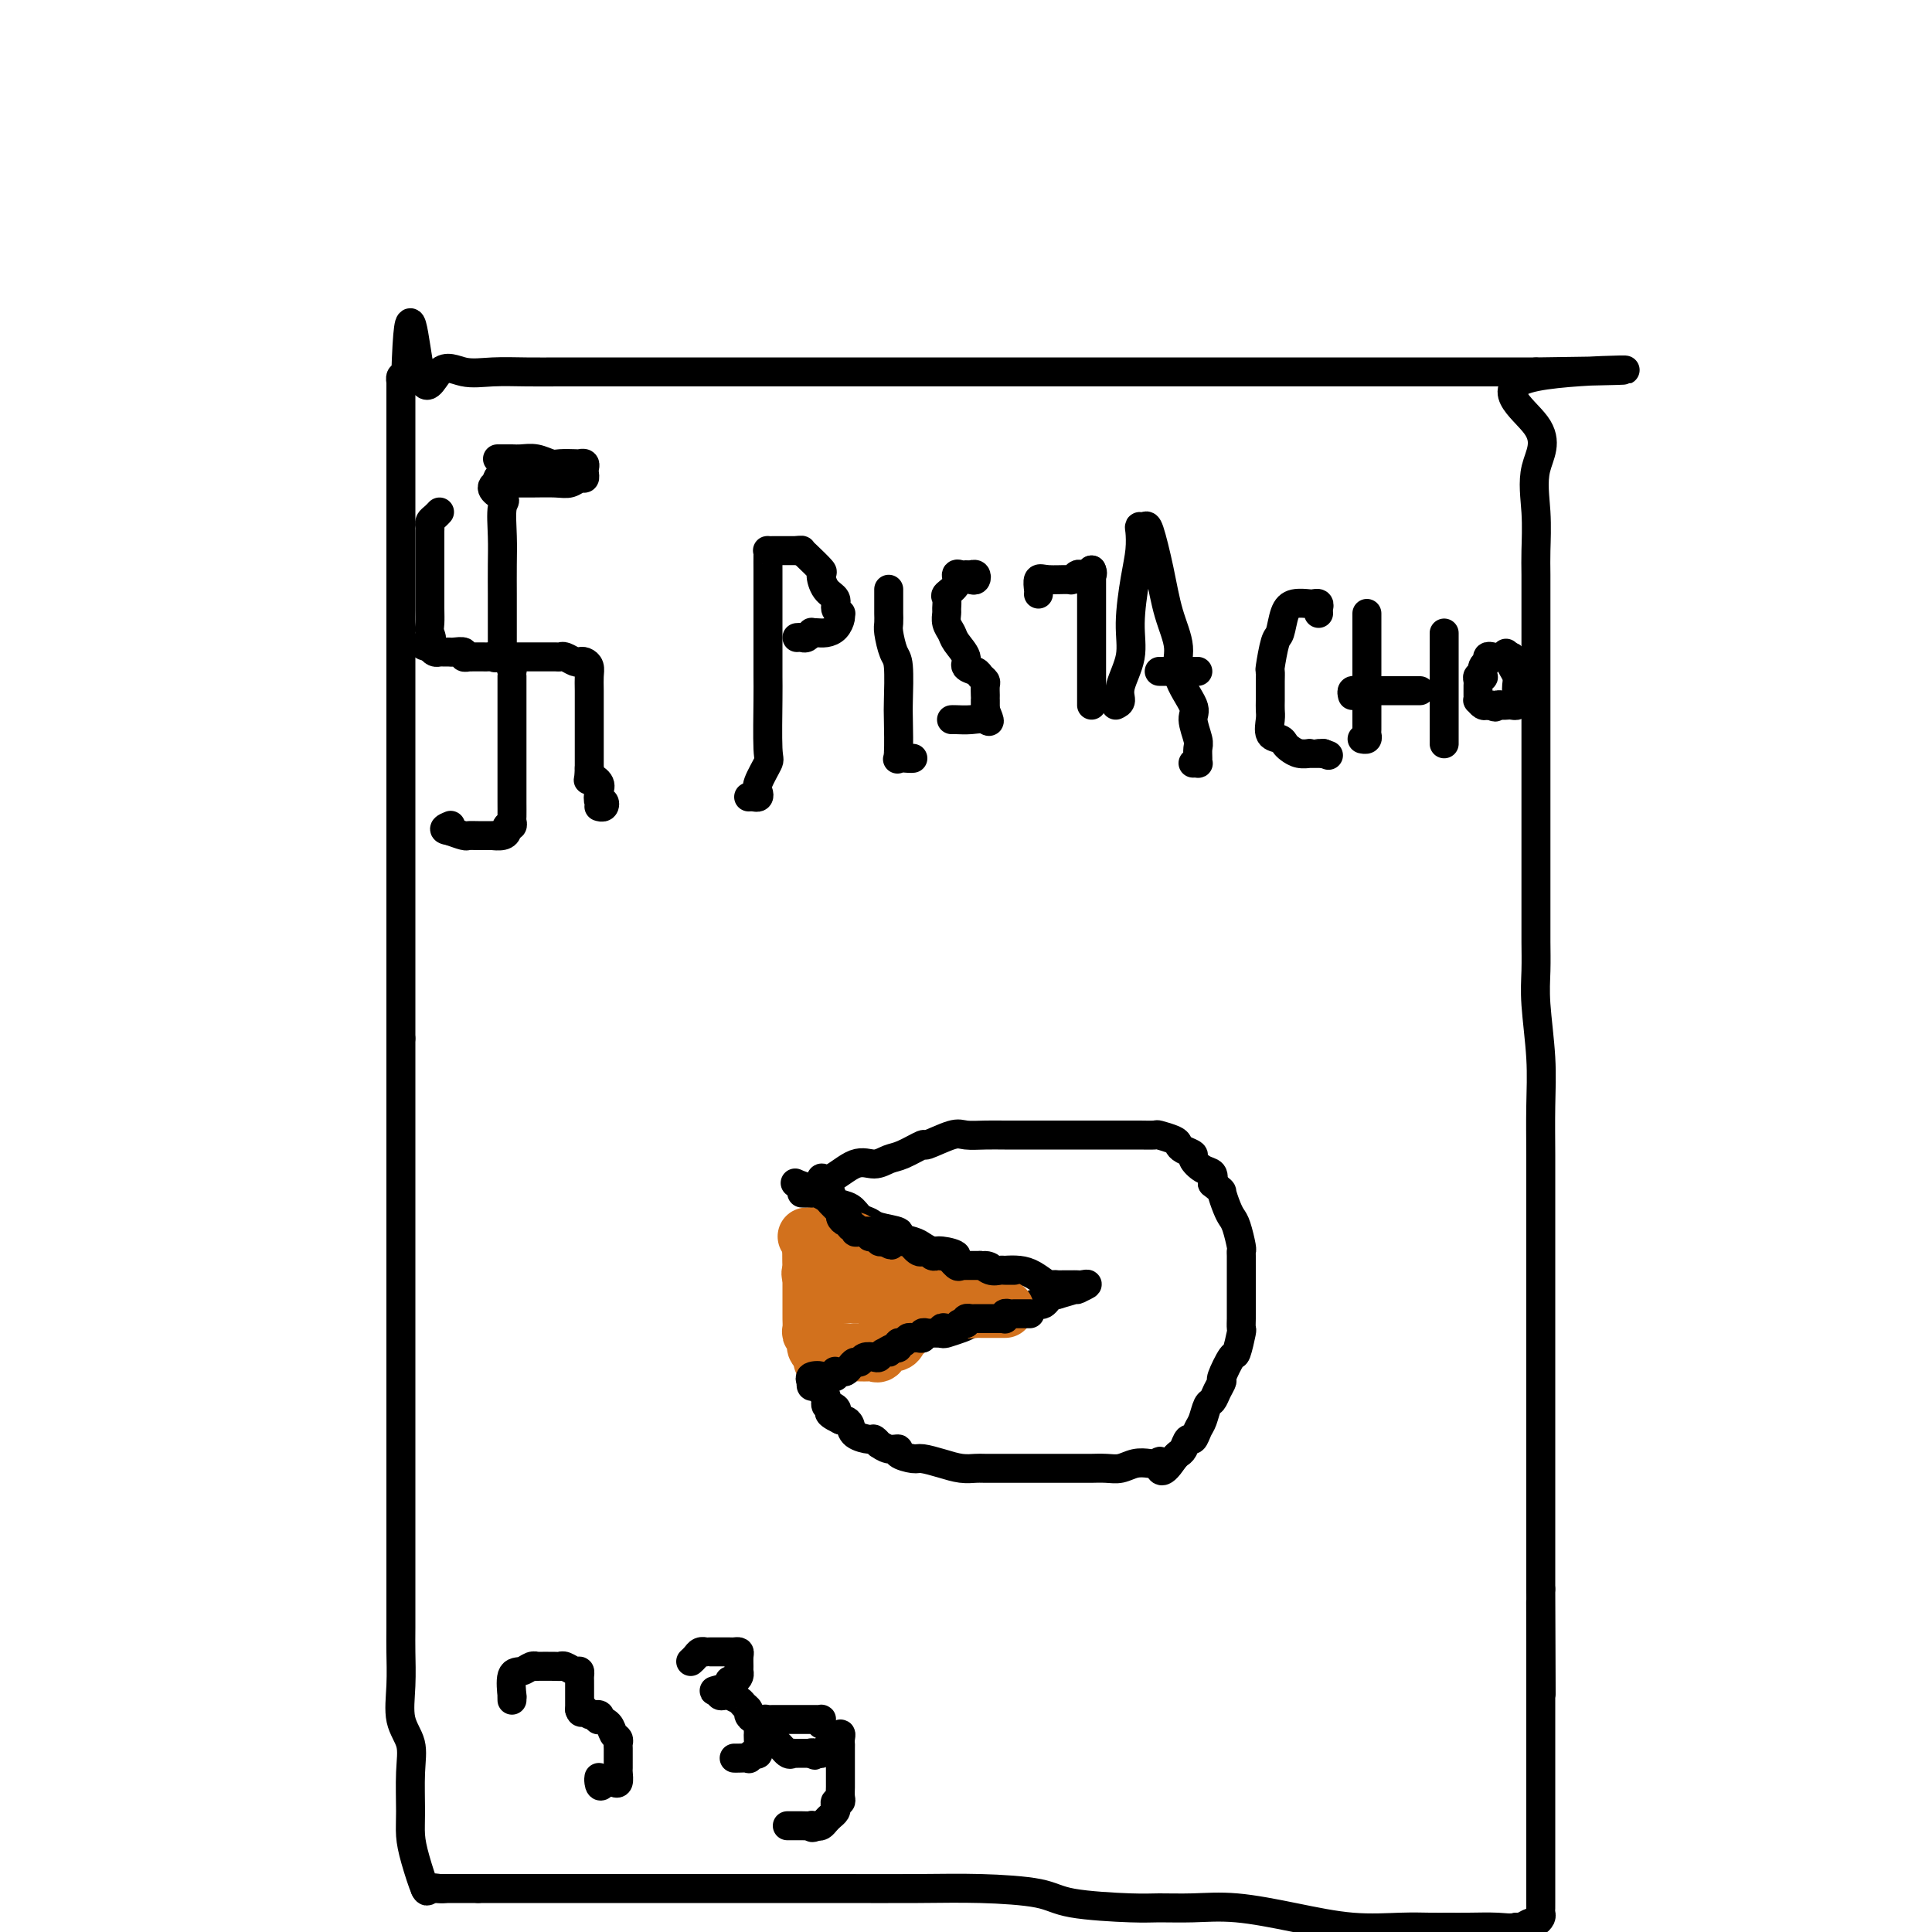 <svg viewBox='0 0 400 400' version='1.1' xmlns='http://www.w3.org/2000/svg' xmlns:xlink='http://www.w3.org/1999/xlink'><g fill='none' stroke='#000000' stroke-width='6' stroke-linecap='round' stroke-linejoin='round'><path d='M168,283c-0.034,0.398 -0.068,0.796 0,1c0.068,0.204 0.237,0.214 1,0c0.763,-0.214 2.119,-0.651 3,-1c0.881,-0.349 1.288,-0.609 2,-1c0.712,-0.391 1.730,-0.913 3,-1c1.270,-0.087 2.791,0.261 4,0c1.209,-0.261 2.104,-1.130 3,-2'/><path d='M184,279c2.778,-0.780 1.722,-0.731 2,-1c0.278,-0.269 1.890,-0.856 3,-1c1.110,-0.144 1.719,0.154 2,0c0.281,-0.154 0.235,-0.762 1,-1c0.765,-0.238 2.340,-0.106 3,0c0.660,0.106 0.403,0.187 1,0c0.597,-0.187 2.048,-0.642 3,-1c0.952,-0.358 1.406,-0.618 2,-1c0.594,-0.382 1.327,-0.886 2,-1c0.673,-0.114 1.287,0.163 2,0c0.713,-0.163 1.525,-0.765 2,-1c0.475,-0.235 0.614,-0.102 1,0c0.386,0.102 1.021,0.172 2,0c0.979,-0.172 2.304,-0.585 3,-1c0.696,-0.415 0.764,-0.833 1,-1c0.236,-0.167 0.641,-0.083 1,0c0.359,0.083 0.674,0.167 1,0c0.326,-0.167 0.665,-0.583 1,-1c0.335,-0.417 0.667,-0.833 1,-1c0.333,-0.167 0.666,-0.083 1,0'/><path d='M219,268c6.186,-1.868 4.151,-1.036 4,-1c-0.151,0.036 1.583,-0.722 2,-1c0.417,-0.278 -0.484,-0.074 -1,0c-0.516,0.074 -0.649,0.020 -1,0c-0.351,-0.020 -0.921,-0.006 -1,0c-0.079,0.006 0.331,0.003 0,0c-0.331,-0.003 -1.404,-0.007 -2,0c-0.596,0.007 -0.715,0.026 -1,0c-0.285,-0.026 -0.737,-0.098 -1,0c-0.263,0.098 -0.337,0.367 -1,0c-0.663,-0.367 -1.915,-1.369 -3,-2c-1.085,-0.631 -2.002,-0.891 -3,-1c-0.998,-0.109 -2.076,-0.068 -3,0c-0.924,0.068 -1.692,0.162 -3,0c-1.308,-0.162 -3.154,-0.581 -5,-1'/><path d='M200,262c-3.854,-1.162 -1.990,-1.568 -2,-2c-0.010,-0.432 -1.896,-0.889 -3,-1c-1.104,-0.111 -1.427,0.125 -2,0c-0.573,-0.125 -1.397,-0.611 -2,-1c-0.603,-0.389 -0.987,-0.682 -2,-1c-1.013,-0.318 -2.656,-0.662 -3,-1c-0.344,-0.338 0.611,-0.672 0,-1c-0.611,-0.328 -2.787,-0.651 -4,-1c-1.213,-0.349 -1.464,-0.723 -2,-1c-0.536,-0.277 -1.358,-0.455 -2,-1c-0.642,-0.545 -1.106,-1.456 -2,-2c-0.894,-0.544 -2.219,-0.720 -3,-1c-0.781,-0.280 -1.018,-0.663 -1,-1c0.018,-0.337 0.289,-0.626 0,-1c-0.289,-0.374 -1.139,-0.832 -2,-1c-0.861,-0.168 -1.732,-0.045 -2,0c-0.268,0.045 0.066,0.013 0,0c-0.066,-0.013 -0.533,-0.006 -1,0'/><path d='M167,246c-4.985,-2.340 -0.949,-0.192 1,0c1.949,0.192 1.810,-1.574 2,-2c0.190,-0.426 0.710,0.487 2,0c1.290,-0.487 3.352,-2.373 5,-3c1.648,-0.627 2.882,0.006 4,0c1.118,-0.006 2.120,-0.650 3,-1c0.880,-0.350 1.638,-0.405 3,-1c1.362,-0.595 3.330,-1.729 4,-2c0.670,-0.271 0.044,0.320 1,0c0.956,-0.320 3.495,-1.550 5,-2c1.505,-0.450 1.977,-0.121 3,0c1.023,0.121 2.598,0.032 4,0c1.402,-0.032 2.632,-0.009 4,0c1.368,0.009 2.873,0.002 4,0c1.127,-0.002 1.875,-0.001 3,0c1.125,0.001 2.627,0.000 4,0c1.373,-0.000 2.617,-0.000 4,0c1.383,0.000 2.903,0.000 4,0c1.097,-0.000 1.769,-0.001 3,0c1.231,0.001 3.020,0.003 4,0c0.980,-0.003 1.152,-0.012 2,0c0.848,0.012 2.372,0.045 3,0c0.628,-0.045 0.358,-0.166 1,0c0.642,0.166 2.195,0.621 3,1c0.805,0.379 0.862,0.683 1,1c0.138,0.317 0.356,0.648 1,1c0.644,0.352 1.714,0.727 2,1c0.286,0.273 -0.212,0.444 0,1c0.212,0.556 1.134,1.496 2,2c0.866,0.504 1.676,0.573 2,1c0.324,0.427 0.162,1.214 0,2'/><path d='M251,245c2.262,1.846 1.916,1.462 2,2c0.084,0.538 0.597,2.000 1,3c0.403,1.000 0.696,1.538 1,2c0.304,0.462 0.617,0.848 1,2c0.383,1.152 0.835,3.071 1,4c0.165,0.929 0.044,0.867 0,1c-0.044,0.133 -0.012,0.459 0,1c0.012,0.541 0.003,1.297 0,2c-0.003,0.703 -0.001,1.353 0,2c0.001,0.647 0.000,1.291 0,2c-0.000,0.709 0.000,1.484 0,2c-0.000,0.516 -0.000,0.773 0,1c0.000,0.227 0.001,0.425 0,1c-0.001,0.575 -0.004,1.528 0,2c0.004,0.472 0.013,0.462 0,1c-0.013,0.538 -0.050,1.623 0,2c0.050,0.377 0.186,0.047 0,1c-0.186,0.953 -0.694,3.189 -1,4c-0.306,0.811 -0.411,0.196 -1,1c-0.589,0.804 -1.663,3.025 -2,4c-0.337,0.975 0.065,0.702 0,1c-0.065,0.298 -0.595,1.167 -1,2c-0.405,0.833 -0.686,1.629 -1,2c-0.314,0.371 -0.661,0.318 -1,1c-0.339,0.682 -0.668,2.098 -1,3c-0.332,0.902 -0.666,1.288 -1,2c-0.334,0.712 -0.667,1.749 -1,2c-0.333,0.251 -0.667,-0.283 -1,0c-0.333,0.283 -0.667,1.384 -1,2c-0.333,0.616 -0.667,0.747 -1,1c-0.333,0.253 -0.667,0.626 -1,1'/><path d='M243,302c-2.868,4.405 -3.036,1.916 -3,1c0.036,-0.916 0.278,-0.260 0,0c-0.278,0.260 -1.076,0.122 -2,0c-0.924,-0.122 -1.972,-0.229 -3,0c-1.028,0.229 -2.034,0.793 -3,1c-0.966,0.207 -1.890,0.055 -3,0c-1.110,-0.055 -2.405,-0.015 -3,0c-0.595,0.015 -0.489,0.004 -1,0c-0.511,-0.004 -1.640,-0.001 -3,0c-1.360,0.001 -2.953,0.000 -4,0c-1.047,-0.000 -1.550,-0.000 -3,0c-1.450,0.000 -3.847,0.001 -5,0c-1.153,-0.001 -1.063,-0.003 -2,0c-0.937,0.003 -2.902,0.011 -4,0c-1.098,-0.011 -1.328,-0.041 -2,0c-0.672,0.041 -1.785,0.152 -3,0c-1.215,-0.152 -2.530,-0.567 -4,-1c-1.470,-0.433 -3.093,-0.886 -4,-1c-0.907,-0.114 -1.098,0.109 -2,0c-0.902,-0.109 -2.514,-0.550 -3,-1c-0.486,-0.450 0.153,-0.909 0,-1c-0.153,-0.091 -1.100,0.186 -2,0c-0.900,-0.186 -1.754,-0.837 -2,-1c-0.246,-0.163 0.117,0.160 0,0c-0.117,-0.160 -0.714,-0.803 -1,-1c-0.286,-0.197 -0.262,0.052 -1,0c-0.738,-0.052 -2.239,-0.406 -3,-1c-0.761,-0.594 -0.782,-1.429 -1,-2c-0.218,-0.571 -0.634,-0.877 -1,-1c-0.366,-0.123 -0.683,-0.061 -1,0'/><path d='M174,294c-4.049,-1.936 -1.673,-1.776 -1,-2c0.673,-0.224 -0.359,-0.833 -1,-1c-0.641,-0.167 -0.893,0.109 -1,0c-0.107,-0.109 -0.071,-0.603 0,-1c0.071,-0.397 0.177,-0.699 0,-1c-0.177,-0.301 -0.636,-0.603 -1,-1c-0.364,-0.397 -0.634,-0.890 -1,-1c-0.366,-0.110 -0.829,0.163 -1,0c-0.171,-0.163 -0.049,-0.761 0,-1c0.049,-0.239 0.024,-0.120 0,0'/></g>
<g fill='none' stroke='#D2711D' stroke-width='12' stroke-linecap='round' stroke-linejoin='round'><path d='M208,271c-0.027,0.000 -0.053,0.000 0,0c0.053,-0.000 0.187,-0.000 0,0c-0.187,0.000 -0.694,0.000 -1,0c-0.306,-0.000 -0.409,-0.000 -1,0c-0.591,0.000 -1.669,0.001 -2,0c-0.331,-0.001 0.084,-0.004 0,0c-0.084,0.004 -0.666,0.016 -1,0c-0.334,-0.016 -0.418,-0.061 -1,0c-0.582,0.061 -1.661,0.226 -2,0c-0.339,-0.226 0.064,-0.845 0,-1c-0.064,-0.155 -0.594,0.155 -1,0c-0.406,-0.155 -0.686,-0.773 -1,-1c-0.314,-0.227 -0.661,-0.061 -1,0c-0.339,0.061 -0.668,0.017 -1,0c-0.332,-0.017 -0.666,-0.009 -1,0'/><path d='M195,269c-1.979,-0.553 -0.425,-0.936 0,-1c0.425,-0.064 -0.278,0.189 -1,0c-0.722,-0.189 -1.465,-0.821 -2,-1c-0.535,-0.179 -0.864,0.096 -1,0c-0.136,-0.096 -0.078,-0.565 0,-1c0.078,-0.435 0.176,-0.838 0,-1c-0.176,-0.162 -0.626,-0.082 -1,0c-0.374,0.082 -0.674,0.165 -1,0c-0.326,-0.165 -0.680,-0.579 -1,-1c-0.320,-0.421 -0.607,-0.848 -1,-1c-0.393,-0.152 -0.893,-0.027 -1,0c-0.107,0.027 0.179,-0.043 0,0c-0.179,0.043 -0.821,0.200 -1,0c-0.179,-0.200 0.107,-0.758 0,-1c-0.107,-0.242 -0.605,-0.169 -1,0c-0.395,0.169 -0.687,0.435 -1,0c-0.313,-0.435 -0.648,-1.569 -1,-2c-0.352,-0.431 -0.720,-0.158 -1,0c-0.280,0.158 -0.470,0.200 -1,0c-0.530,-0.200 -1.399,-0.641 -2,-1c-0.601,-0.359 -0.935,-0.635 -1,-1c-0.065,-0.365 0.137,-0.820 0,-1c-0.137,-0.180 -0.614,-0.087 -1,0c-0.386,0.087 -0.682,0.168 -1,0c-0.318,-0.168 -0.659,-0.584 -1,-1'/><path d='M174,256c-3.423,-2.011 -1.480,-0.539 -1,0c0.480,0.539 -0.503,0.144 -1,0c-0.497,-0.144 -0.509,-0.039 -1,0c-0.491,0.039 -1.462,0.010 -2,0c-0.538,-0.010 -0.645,-0.003 -1,0c-0.355,0.003 -0.959,0.001 -1,0c-0.041,-0.001 0.479,-0.000 1,0'/><path d='M168,256c-0.928,0.102 -0.249,0.356 0,1c0.249,0.644 0.067,1.677 0,2c-0.067,0.323 -0.018,-0.064 0,0c0.018,0.064 0.005,0.580 0,1c-0.005,0.420 -0.001,0.742 0,1c0.001,0.258 0.000,0.450 0,1c-0.000,0.550 -0.000,1.458 0,2c0.000,0.542 0.000,0.718 0,1c-0.000,0.282 -0.000,0.670 0,1c0.000,0.330 0.000,0.603 0,1c-0.000,0.397 -0.000,0.917 0,1c0.000,0.083 0.000,-0.273 0,0c-0.000,0.273 -0.001,1.173 0,2c0.001,0.827 0.004,1.580 0,2c-0.004,0.420 -0.015,0.507 0,1c0.015,0.493 0.056,1.394 0,2c-0.056,0.606 -0.207,0.918 0,1c0.207,0.082 0.774,-0.066 1,0c0.226,0.066 0.112,0.348 0,1c-0.112,0.652 -0.223,1.676 0,2c0.223,0.324 0.778,-0.050 1,0c0.222,0.050 0.111,0.525 0,1'/><path d='M170,280c0.402,3.713 0.409,0.995 1,0c0.591,-0.995 1.768,-0.267 2,0c0.232,0.267 -0.481,0.072 0,0c0.481,-0.072 2.156,-0.020 3,0c0.844,0.020 0.856,0.007 1,0c0.144,-0.007 0.419,-0.010 1,0c0.581,0.010 1.469,0.031 2,0c0.531,-0.031 0.707,-0.116 1,0c0.293,0.116 0.705,0.434 1,0c0.295,-0.434 0.475,-1.618 1,-2c0.525,-0.382 1.394,0.038 2,0c0.606,-0.038 0.947,-0.535 1,-1c0.053,-0.465 -0.182,-0.898 0,-1c0.182,-0.102 0.782,0.127 1,0c0.218,-0.127 0.056,-0.609 0,-1c-0.056,-0.391 -0.005,-0.693 0,-1c0.005,-0.307 -0.037,-0.621 0,-1c0.037,-0.379 0.153,-0.823 0,-1c-0.153,-0.177 -0.577,-0.089 -1,0'/><path d='M186,272c0.052,-0.991 0.182,-0.968 0,-1c-0.182,-0.032 -0.675,-0.117 -1,0c-0.325,0.117 -0.482,0.438 -1,0c-0.518,-0.438 -1.396,-1.634 -2,-2c-0.604,-0.366 -0.935,0.098 -1,0c-0.065,-0.098 0.137,-0.758 0,-1c-0.137,-0.242 -0.611,-0.065 -1,0c-0.389,0.065 -0.692,0.017 -1,0c-0.308,-0.017 -0.621,-0.005 -1,0c-0.379,0.005 -0.822,0.001 -1,0c-0.178,-0.001 -0.089,-0.001 0,0'/><path d='M177,268c-1.752,-0.615 -1.633,-0.154 -2,0c-0.367,0.154 -1.221,-0.000 -2,0c-0.779,0.000 -1.484,0.155 -2,0c-0.516,-0.155 -0.842,-0.618 -1,-1c-0.158,-0.382 -0.147,-0.682 0,-1c0.147,-0.318 0.432,-0.653 0,-1c-0.432,-0.347 -1.580,-0.704 -2,-1c-0.420,-0.296 -0.112,-0.531 0,-1c0.112,-0.469 0.030,-1.173 0,-2c-0.030,-0.827 -0.006,-1.777 0,-2c0.006,-0.223 -0.007,0.280 0,0c0.007,-0.280 0.034,-1.343 0,-2c-0.034,-0.657 -0.129,-0.910 0,-1c0.129,-0.090 0.482,-0.019 1,0c0.518,0.019 1.201,-0.016 2,0c0.799,0.016 1.715,0.081 2,0c0.285,-0.081 -0.061,-0.309 0,0c0.061,0.309 0.531,1.154 1,2'/><path d='M174,258c1.350,0.333 1.727,0.667 2,1c0.273,0.333 0.444,0.666 1,1c0.556,0.334 1.498,0.671 2,1c0.502,0.329 0.564,0.651 1,1c0.436,0.349 1.245,0.724 2,1c0.755,0.276 1.455,0.452 2,1c0.545,0.548 0.934,1.468 1,2c0.066,0.532 -0.190,0.678 0,1c0.190,0.322 0.825,0.822 1,1c0.175,0.178 -0.111,0.034 0,0c0.111,-0.034 0.617,0.042 1,0c0.383,-0.042 0.642,-0.204 1,0c0.358,0.204 0.817,0.772 1,1c0.183,0.228 0.092,0.114 0,0'/></g>
<g fill='none' stroke='#000000' stroke-width='6' stroke-linecap='round' stroke-linejoin='round'><path d='M213,272c0.202,-0.001 0.404,-0.001 0,0c-0.404,0.001 -1.415,0.004 -2,0c-0.585,-0.004 -0.744,-0.015 -1,0c-0.256,0.015 -0.607,0.057 -1,0c-0.393,-0.057 -0.826,-0.211 -1,0c-0.174,0.211 -0.088,0.789 0,1c0.088,0.211 0.177,0.057 0,0c-0.177,-0.057 -0.620,-0.015 -1,0c-0.380,0.015 -0.697,0.004 -1,0c-0.303,-0.004 -0.592,-0.001 -1,0c-0.408,0.001 -0.936,-0.001 -1,0c-0.064,0.001 0.336,0.003 0,0c-0.336,-0.003 -1.410,-0.011 -2,0c-0.590,0.011 -0.697,0.041 -1,0c-0.303,-0.041 -0.801,-0.155 -1,0c-0.199,0.155 -0.100,0.577 0,1'/><path d='M200,274c-2.205,0.250 -1.218,-0.125 -1,0c0.218,0.125 -0.333,0.752 -1,1c-0.667,0.248 -1.450,0.119 -2,0c-0.550,-0.119 -0.868,-0.228 -1,0c-0.132,0.228 -0.076,0.793 0,1c0.076,0.207 0.174,0.054 0,0c-0.174,-0.054 -0.620,-0.011 -1,0c-0.380,0.011 -0.693,-0.011 -1,0c-0.307,0.011 -0.607,0.056 -1,0c-0.393,-0.056 -0.879,-0.212 -1,0c-0.121,0.212 0.123,0.793 0,1c-0.123,0.207 -0.611,0.040 -1,0c-0.389,-0.040 -0.678,0.045 -1,0c-0.322,-0.045 -0.677,-0.222 -1,0c-0.323,0.222 -0.612,0.843 -1,1c-0.388,0.157 -0.874,-0.150 -1,0c-0.126,0.150 0.107,0.757 0,1c-0.107,0.243 -0.553,0.121 -1,0'/><path d='M185,279c-2.500,1.016 -1.251,1.056 -1,1c0.251,-0.056 -0.496,-0.207 -1,0c-0.504,0.207 -0.765,0.773 -1,1c-0.235,0.227 -0.444,0.116 -1,0c-0.556,-0.116 -1.458,-0.238 -2,0c-0.542,0.238 -0.722,0.834 -1,1c-0.278,0.166 -0.653,-0.099 -1,0c-0.347,0.099 -0.668,0.561 -1,1c-0.332,0.439 -0.677,0.853 -1,1c-0.323,0.147 -0.625,0.025 -1,0c-0.375,-0.025 -0.821,0.046 -1,0c-0.179,-0.046 -0.089,-0.208 0,0c0.089,0.208 0.178,0.787 0,1c-0.178,0.213 -0.622,0.061 -1,0c-0.378,-0.061 -0.689,-0.030 -1,0'/><path d='M171,285c-2.271,0.944 -0.949,0.305 -1,0c-0.051,-0.305 -1.475,-0.274 -2,0c-0.525,0.274 -0.150,0.793 0,1c0.150,0.207 0.075,0.104 0,0'/><path d='M166,247c0.305,0.002 0.610,0.004 1,0c0.390,-0.004 0.864,-0.012 1,0c0.136,0.012 -0.064,0.046 0,0c0.064,-0.046 0.394,-0.171 1,0c0.606,0.171 1.487,0.637 2,1c0.513,0.363 0.659,0.622 1,1c0.341,0.378 0.879,0.876 1,1c0.121,0.124 -0.174,-0.126 0,0c0.174,0.126 0.816,0.626 1,1c0.184,0.374 -0.090,0.621 0,1c0.090,0.379 0.546,0.890 1,1c0.454,0.110 0.908,-0.180 1,0c0.092,0.180 -0.178,0.832 0,1c0.178,0.168 0.803,-0.147 1,0c0.197,0.147 -0.036,0.757 0,1c0.036,0.243 0.339,0.118 1,0c0.661,-0.118 1.680,-0.229 2,0c0.320,0.229 -0.059,0.797 0,1c0.059,0.203 0.554,0.041 1,0c0.446,-0.041 0.841,0.041 1,0c0.159,-0.041 0.081,-0.203 0,0c-0.081,0.203 -0.166,0.772 0,1c0.166,0.228 0.583,0.114 1,0'/><path d='M183,257c2.731,1.546 1.060,0.412 1,0c-0.060,-0.412 1.493,-0.103 2,0c0.507,0.103 -0.032,-0.001 0,0c0.032,0.001 0.634,0.105 1,0c0.366,-0.105 0.494,-0.420 1,0c0.506,0.420 1.389,1.576 2,2c0.611,0.424 0.951,0.117 1,0c0.049,-0.117 -0.195,-0.046 0,0c0.195,0.046 0.827,0.065 1,0c0.173,-0.065 -0.112,-0.213 0,0c0.112,0.213 0.620,0.787 1,1c0.380,0.213 0.630,0.065 1,0c0.370,-0.065 0.858,-0.045 1,0c0.142,0.045 -0.063,0.117 0,0c0.063,-0.117 0.393,-0.424 1,0c0.607,0.424 1.490,1.578 2,2c0.510,0.422 0.648,0.113 1,0c0.352,-0.113 0.919,-0.030 1,0c0.081,0.030 -0.324,0.008 0,0c0.324,-0.008 1.378,-0.002 2,0c0.622,0.002 0.811,0.001 1,0'/><path d='M203,262c3.289,0.713 1.512,-0.005 1,0c-0.512,0.005 0.240,0.733 1,1c0.760,0.267 1.528,0.071 2,0c0.472,-0.071 0.649,-0.019 1,0c0.351,0.019 0.878,0.005 1,0c0.122,-0.005 -0.159,-0.001 0,0c0.159,0.001 0.760,0.000 1,0c0.240,-0.000 0.120,-0.000 0,0'/><path d='M92,391c-0.212,0.040 -0.425,0.080 -1,0c-0.575,-0.080 -1.513,-0.278 -2,0c-0.487,0.278 -0.523,1.034 -1,0c-0.477,-1.034 -1.394,-3.858 -2,-6c-0.606,-2.142 -0.902,-3.603 -1,-5c-0.098,-1.397 0.002,-2.731 0,-5c-0.002,-2.269 -0.106,-5.475 0,-8c0.106,-2.525 0.421,-4.370 0,-6c-0.421,-1.630 -1.577,-3.047 -2,-5c-0.423,-1.953 -0.113,-4.444 0,-7c0.113,-2.556 0.030,-5.179 0,-7c-0.030,-1.821 -0.008,-2.841 0,-5c0.008,-2.159 0.002,-5.455 0,-8c-0.002,-2.545 -0.001,-4.337 0,-7c0.001,-2.663 0.000,-6.197 0,-9c-0.000,-2.803 -0.000,-4.877 0,-8c0.000,-3.123 0.000,-7.297 0,-10c-0.000,-2.703 -0.000,-3.937 0,-6c0.000,-2.063 0.000,-4.957 0,-8c-0.000,-3.043 -0.000,-6.237 0,-9c0.000,-2.763 0.000,-5.095 0,-8c-0.000,-2.905 -0.000,-6.383 0,-9c0.000,-2.617 0.000,-4.371 0,-7c-0.000,-2.629 -0.000,-6.131 0,-10c0.000,-3.869 0.000,-8.105 0,-12c-0.000,-3.895 -0.000,-7.447 0,-11'/><path d='M83,215c-0.000,-23.629 -0.000,-12.202 0,-11c0.000,1.202 0.000,-7.822 0,-14c-0.000,-6.178 -0.000,-9.511 0,-13c0.000,-3.489 0.000,-7.136 0,-13c-0.000,-5.864 -0.000,-13.947 0,-19c0.000,-5.053 0.000,-7.077 0,-9c-0.000,-1.923 -0.000,-3.744 0,-6c0.000,-2.256 0.000,-4.946 0,-7c-0.000,-2.054 -0.000,-3.473 0,-5c0.000,-1.527 0.000,-3.163 0,-5c-0.000,-1.837 -0.000,-3.877 0,-6c0.000,-2.123 0.000,-4.330 0,-6c-0.000,-1.670 -0.000,-2.805 0,-4c0.000,-1.195 0.000,-2.451 0,-4c-0.000,-1.549 -0.000,-3.389 0,-5c0.000,-1.611 0.000,-2.991 0,-4c-0.000,-1.009 -0.001,-1.647 0,-2c0.001,-0.353 0.003,-0.421 0,-1c-0.003,-0.579 -0.011,-1.671 0,-2c0.011,-0.329 0.041,0.104 0,0c-0.041,-0.104 -0.155,-0.744 0,-1c0.155,-0.256 0.577,-0.128 1,0'/><path d='M84,78c0.653,-21.420 1.786,-6.472 3,-1c1.214,5.472 2.510,1.466 4,0c1.490,-1.466 3.175,-0.393 5,0c1.825,0.393 3.792,0.105 6,0c2.208,-0.105 4.659,-0.028 7,0c2.341,0.028 4.574,0.008 7,0c2.426,-0.008 5.045,-0.002 7,0c1.955,0.002 3.245,0.001 6,0c2.755,-0.001 6.976,-0.000 11,0c4.024,0.000 7.850,0.000 11,0c3.150,-0.000 5.625,-0.000 9,0c3.375,0.000 7.651,0.000 12,0c4.349,-0.000 8.773,-0.000 14,0c5.227,0.000 11.259,0.000 17,0c5.741,-0.000 11.193,-0.000 14,0c2.807,0.000 2.971,0.000 7,0c4.029,-0.000 11.924,-0.000 16,0c4.076,0.000 4.335,0.000 6,0c1.665,-0.000 4.738,-0.000 7,0c2.262,0.000 3.713,0.000 6,0c2.287,-0.000 5.409,-0.000 8,0c2.591,0.000 4.651,0.000 8,0c3.349,-0.000 7.986,-0.000 12,0c4.014,0.000 7.404,0.000 11,0c3.596,-0.000 7.397,-0.000 10,0c2.603,0.000 4.007,0.000 5,0c0.993,-0.000 1.575,-0.000 2,0c0.425,0.000 0.691,0.000 1,0c0.309,0.000 0.660,0.000 1,0c0.340,0.000 0.670,0.000 1,0'/><path d='M318,77c36.200,-0.420 9.700,-0.969 0,1c-9.700,1.969 -2.599,6.456 0,10c2.599,3.544 0.696,6.145 0,9c-0.696,2.855 -0.187,5.963 0,9c0.187,3.037 0.050,6.004 0,8c-0.050,1.996 -0.013,3.022 0,5c0.013,1.978 0.004,4.908 0,7c-0.004,2.092 -0.001,3.345 0,5c0.001,1.655 0.000,3.712 0,6c-0.000,2.288 -0.000,4.808 0,8c0.000,3.192 -0.000,7.058 0,11c0.000,3.942 0.000,7.960 0,11c-0.000,3.040 -0.001,5.101 0,9c0.001,3.899 0.004,9.635 0,13c-0.004,3.365 -0.015,4.360 0,6c0.015,1.640 0.057,3.927 0,6c-0.057,2.073 -0.211,3.932 0,7c0.211,3.068 0.789,7.345 1,11c0.211,3.655 0.057,6.688 0,10c-0.057,3.312 -0.015,6.904 0,10c0.015,3.096 0.004,5.697 0,9c-0.004,3.303 -0.001,7.307 0,11c0.001,3.693 0.000,7.074 0,10c-0.000,2.926 -0.000,5.396 0,8c0.000,2.604 0.000,5.343 0,9c-0.000,3.657 -0.000,8.231 0,12c0.000,3.769 0.000,6.731 0,9c-0.000,2.269 -0.000,3.845 0,6c0.000,2.155 0.000,4.888 0,7c-0.000,2.112 -0.000,3.603 0,5c0.000,1.397 0.000,2.698 0,4'/><path d='M319,329c0.155,40.100 0.041,14.351 0,6c-0.041,-8.351 -0.011,0.698 0,5c0.011,4.302 0.003,3.858 0,5c-0.003,1.142 -0.001,3.870 0,6c0.001,2.130 0.000,3.663 0,5c-0.000,1.337 -0.000,2.478 0,4c0.000,1.522 0.000,3.426 0,5c-0.000,1.574 -0.000,2.819 0,4c0.000,1.181 0.000,2.298 0,3c-0.000,0.702 -0.000,0.989 0,2c0.000,1.011 0.000,2.745 0,4c-0.000,1.255 -0.000,2.032 0,3c0.000,0.968 0.000,2.128 0,3c-0.000,0.872 -0.000,1.456 0,2c0.000,0.544 0.000,1.049 0,2c-0.000,0.951 -0.000,2.349 0,3c0.000,0.651 0.001,0.555 0,1c-0.001,0.445 -0.003,1.430 0,2c0.003,0.570 0.013,0.726 0,1c-0.013,0.274 -0.049,0.666 0,1c0.049,0.334 0.182,0.612 0,1c-0.182,0.388 -0.678,0.888 -1,1c-0.322,0.112 -0.471,-0.162 -1,0c-0.529,0.162 -1.437,0.761 -2,1c-0.563,0.239 -0.782,0.120 -1,0'/><path d='M314,399c-1.368,0.309 -2.287,0.082 -4,0c-1.713,-0.082 -4.221,-0.021 -6,0c-1.779,0.021 -2.830,0.000 -4,0c-1.170,-0.000 -2.459,0.021 -4,0c-1.541,-0.021 -3.333,-0.082 -6,0c-2.667,0.082 -6.209,0.309 -10,0c-3.791,-0.309 -7.833,-1.154 -12,-2c-4.167,-0.846 -8.460,-1.693 -12,-2c-3.540,-0.307 -6.327,-0.075 -9,0c-2.673,0.075 -5.231,-0.008 -7,0c-1.769,0.008 -2.747,0.107 -6,0c-3.253,-0.107 -8.780,-0.421 -12,-1c-3.220,-0.579 -4.134,-1.423 -7,-2c-2.866,-0.577 -7.683,-0.887 -12,-1c-4.317,-0.113 -8.134,-0.030 -13,0c-4.866,0.030 -10.781,0.008 -16,0c-5.219,-0.008 -9.744,-0.002 -14,0c-4.256,0.002 -8.244,0.001 -12,0c-3.756,-0.001 -7.279,-0.000 -10,0c-2.721,0.000 -4.639,0.000 -6,0c-1.361,-0.000 -2.164,-0.000 -4,0c-1.836,0.000 -4.704,0.000 -6,0c-1.296,-0.000 -1.020,-0.000 -2,0c-0.980,0.000 -3.217,0.000 -5,0c-1.783,-0.000 -3.111,-0.000 -4,0c-0.889,0.000 -1.340,0.000 -2,0c-0.660,-0.000 -1.531,-0.000 -2,0c-0.469,0.000 -0.538,0.000 -1,0c-0.462,-0.000 -1.317,-0.000 -2,0c-0.683,0.000 -1.195,0.000 -2,0c-0.805,-0.000 -1.902,-0.000 -3,0'/><path d='M99,391c-16.659,0.000 -6.308,0.000 -3,0c3.308,-0.000 -0.427,0.000 -2,0c-1.573,0.000 -0.986,0.000 -1,0c-0.014,0.000 -0.631,0.000 -1,0c-0.369,0.000 -0.491,0.000 -1,0c-0.509,0.000 -1.404,0.000 -2,0c-0.596,0.000 -0.892,-0.000 -1,0c-0.108,0.000 -0.029,0.000 0,0c0.029,0.000 0.008,0.000 0,0c-0.008,0.000 -0.004,0.000 0,0'/><path d='M103,95c0.328,-0.001 0.657,-0.001 1,0c0.343,0.001 0.701,0.004 1,0c0.299,-0.004 0.540,-0.015 1,0c0.460,0.015 1.139,0.057 2,0c0.861,-0.057 1.904,-0.211 3,0c1.096,0.211 2.245,0.788 3,1c0.755,0.212 1.117,0.060 2,0c0.883,-0.060 2.289,-0.027 3,0c0.711,0.027 0.727,0.050 1,0c0.273,-0.050 0.803,-0.172 1,0c0.197,0.172 0.061,0.638 0,1c-0.061,0.362 -0.048,0.619 0,1c0.048,0.381 0.131,0.887 0,1c-0.131,0.113 -0.476,-0.166 -1,0c-0.524,0.166 -1.225,0.777 -2,1c-0.775,0.223 -1.622,0.060 -3,0c-1.378,-0.060 -3.287,-0.015 -5,0c-1.713,0.015 -3.229,-0.000 -4,0c-0.771,0.000 -0.795,0.017 -1,0c-0.205,-0.017 -0.591,-0.066 -1,0c-0.409,0.066 -0.841,0.249 -1,0c-0.159,-0.249 -0.045,-0.928 0,-1c0.045,-0.072 0.023,0.464 0,1'/><path d='M103,100c-2.558,0.945 0.047,2.307 1,3c0.953,0.693 0.255,0.715 0,2c-0.255,1.285 -0.068,3.832 0,6c0.068,2.168 0.018,3.956 0,6c-0.018,2.044 -0.005,4.344 0,6c0.005,1.656 0.001,2.668 0,4c-0.001,1.332 0.003,2.984 0,4c-0.003,1.016 -0.011,1.397 0,2c0.011,0.603 0.042,1.430 0,2c-0.042,0.570 -0.155,0.885 0,1c0.155,0.115 0.580,0.031 1,0c0.420,-0.031 0.834,-0.009 1,0c0.166,0.009 0.083,0.004 0,0'/><path d='M106,136c0.346,5.569 -0.287,1.492 -1,0c-0.713,-1.492 -1.504,-0.400 -2,0c-0.496,0.400 -0.697,0.107 -1,0c-0.303,-0.107 -0.707,-0.029 -1,0c-0.293,0.029 -0.475,0.009 -1,0c-0.525,-0.009 -1.393,-0.006 -2,0c-0.607,0.006 -0.954,0.016 -1,0c-0.046,-0.016 0.209,-0.057 0,0c-0.209,0.057 -0.882,0.211 -1,0c-0.118,-0.211 0.319,-0.789 0,-1c-0.319,-0.211 -1.395,-0.056 -2,0c-0.605,0.056 -0.739,0.012 -1,0c-0.261,-0.012 -0.647,0.007 -1,0c-0.353,-0.007 -0.672,-0.040 -1,0c-0.328,0.040 -0.665,0.154 -1,0c-0.335,-0.154 -0.667,-0.577 -1,-1'/><path d='M89,134c-2.630,-0.437 -0.705,-0.531 0,-1c0.705,-0.469 0.189,-1.315 0,-2c-0.189,-0.685 -0.051,-1.209 0,-2c0.051,-0.791 0.014,-1.849 0,-3c-0.014,-1.151 -0.004,-2.396 0,-3c0.004,-0.604 0.001,-0.567 0,-1c-0.001,-0.433 -0.000,-1.335 0,-2c0.000,-0.665 0.000,-1.094 0,-2c-0.000,-0.906 -0.000,-2.288 0,-3c0.000,-0.712 0.000,-0.754 0,-1c-0.000,-0.246 -0.001,-0.696 0,-1c0.001,-0.304 0.003,-0.462 0,-1c-0.003,-0.538 -0.011,-1.454 0,-2c0.011,-0.546 0.042,-0.721 0,-1c-0.042,-0.279 -0.155,-0.662 0,-1c0.155,-0.338 0.580,-0.629 1,-1c0.420,-0.371 0.834,-0.820 1,-1c0.166,-0.180 0.083,-0.090 0,0'/><path d='M105,136c0.449,0.000 0.898,0.000 1,0c0.102,-0.000 -0.142,-0.000 0,0c0.142,0.000 0.671,0.000 1,0c0.329,-0.000 0.459,-0.000 1,0c0.541,0.000 1.493,0.000 2,0c0.507,-0.000 0.569,-0.001 1,0c0.431,0.001 1.233,0.004 2,0c0.767,-0.004 1.501,-0.015 2,0c0.499,0.015 0.763,0.056 1,0c0.237,-0.056 0.445,-0.209 1,0c0.555,0.209 1.455,0.779 2,1c0.545,0.221 0.734,0.091 1,0c0.266,-0.091 0.607,-0.145 1,0c0.393,0.145 0.837,0.490 1,1c0.163,0.510 0.044,1.187 0,2c-0.044,0.813 -0.012,1.762 0,3c0.012,1.238 0.003,2.765 0,4c-0.003,1.235 -0.001,2.179 0,3c0.001,0.821 0.000,1.520 0,3c-0.000,1.480 -0.000,3.740 0,6'/><path d='M122,159c-0.120,3.665 -0.421,2.326 0,2c0.421,-0.326 1.564,0.361 2,1c0.436,0.639 0.166,1.229 0,2c-0.166,0.771 -0.227,1.723 0,2c0.227,0.277 0.741,-0.122 1,0c0.259,0.122 0.262,0.764 0,1c-0.262,0.236 -0.789,0.068 -1,0c-0.211,-0.068 -0.105,-0.034 0,0'/><path d='M106,140c0.000,0.718 0.000,1.436 0,2c-0.000,0.564 -0.000,0.975 0,2c0.000,1.025 0.000,2.666 0,4c-0.000,1.334 -0.000,2.362 0,3c0.000,0.638 0.000,0.885 0,2c-0.000,1.115 -0.000,3.096 0,5c0.000,1.904 0.001,3.729 0,5c-0.001,1.271 -0.004,1.986 0,3c0.004,1.014 0.016,2.327 0,3c-0.016,0.673 -0.058,0.706 0,1c0.058,0.294 0.218,0.849 0,1c-0.218,0.151 -0.812,-0.103 -1,0c-0.188,0.103 0.031,0.564 0,1c-0.031,0.436 -0.313,0.849 -1,1c-0.687,0.151 -1.779,0.041 -2,0c-0.221,-0.041 0.430,-0.014 0,0c-0.430,0.014 -1.940,0.014 -3,0c-1.060,-0.014 -1.670,-0.042 -2,0c-0.330,0.042 -0.380,0.155 -1,0c-0.620,-0.155 -1.810,-0.577 -3,-1'/><path d='M93,172c-1.867,-0.222 -0.533,-0.778 0,-1c0.533,-0.222 0.267,-0.111 0,0'/><path d='M155,165c0.314,-0.022 0.628,-0.045 1,0c0.372,0.045 0.804,0.157 1,0c0.196,-0.157 0.158,-0.584 0,-1c-0.158,-0.416 -0.435,-0.821 0,-2c0.435,-1.179 1.581,-3.130 2,-4c0.419,-0.870 0.112,-0.658 0,-3c-0.112,-2.342 -0.030,-7.239 0,-10c0.030,-2.761 0.008,-3.386 0,-5c-0.008,-1.614 -0.002,-4.218 0,-6c0.002,-1.782 0.001,-2.741 0,-4c-0.001,-1.259 -0.000,-2.817 0,-4c0.000,-1.183 0.000,-1.991 0,-3c-0.000,-1.009 -0.001,-2.218 0,-3c0.001,-0.782 0.004,-1.138 0,-2c-0.004,-0.862 -0.016,-2.231 0,-3c0.016,-0.769 0.060,-0.938 0,-1c-0.060,-0.062 -0.223,-0.017 0,0c0.223,0.017 0.833,0.004 1,0c0.167,-0.004 -0.110,-0.001 0,0c0.110,0.001 0.607,0.000 1,0c0.393,-0.000 0.683,-0.000 1,0c0.317,0.000 0.662,0.000 1,0c0.338,-0.000 0.668,-0.000 1,0c0.332,0.000 0.666,0.000 1,0'/><path d='M165,114c1.143,-0.168 1.002,-0.088 1,0c-0.002,0.088 0.137,0.183 1,1c0.863,0.817 2.451,2.355 3,3c0.549,0.645 0.060,0.397 0,1c-0.060,0.603 0.309,2.056 1,3c0.691,0.944 1.702,1.379 2,2c0.298,0.621 -0.119,1.427 0,2c0.119,0.573 0.772,0.914 1,1c0.228,0.086 0.030,-0.082 0,0c-0.030,0.082 0.107,0.415 0,1c-0.107,0.585 -0.459,1.424 -1,2c-0.541,0.576 -1.272,0.890 -2,1c-0.728,0.110 -1.452,0.015 -2,0c-0.548,-0.015 -0.921,0.048 -1,0c-0.079,-0.048 0.136,-0.209 0,0c-0.136,0.209 -0.624,0.788 -1,1c-0.376,0.212 -0.640,0.057 -1,0c-0.360,-0.057 -0.817,-0.016 -1,0c-0.183,0.016 -0.091,0.008 0,0'/><path d='M189,157c-0.196,0.022 -0.393,0.043 -1,0c-0.607,-0.043 -1.626,-0.151 -2,0c-0.374,0.151 -0.103,0.562 0,-1c0.103,-1.562 0.038,-5.098 0,-7c-0.038,-1.902 -0.049,-2.172 0,-4c0.049,-1.828 0.157,-5.215 0,-7c-0.157,-1.785 -0.578,-1.969 -1,-3c-0.422,-1.031 -0.845,-2.910 -1,-4c-0.155,-1.090 -0.041,-1.391 0,-2c0.041,-0.609 0.011,-1.526 0,-2c-0.011,-0.474 -0.003,-0.505 0,-1c0.003,-0.495 0.001,-1.452 0,-2c-0.001,-0.548 -0.000,-0.686 0,-1c0.000,-0.314 0.000,-0.804 0,-1c-0.000,-0.196 -0.000,-0.098 0,0'/><path d='M201,120c0.399,0.113 0.798,0.227 1,0c0.202,-0.227 0.208,-0.794 0,-1c-0.208,-0.206 -0.628,-0.049 -1,0c-0.372,0.049 -0.696,-0.008 -1,0c-0.304,0.008 -0.589,0.081 -1,0c-0.411,-0.081 -0.947,-0.316 -1,0c-0.053,0.316 0.378,1.183 0,2c-0.378,0.817 -1.566,1.584 -2,2c-0.434,0.416 -0.113,0.482 0,1c0.113,0.518 0.018,1.489 0,2c-0.018,0.511 0.042,0.563 0,1c-0.042,0.437 -0.185,1.258 0,2c0.185,0.742 0.697,1.403 1,2c0.303,0.597 0.395,1.130 1,2c0.605,0.870 1.721,2.079 2,3c0.279,0.921 -0.279,1.555 0,2c0.279,0.445 1.395,0.700 2,1c0.605,0.300 0.698,0.645 1,1c0.302,0.355 0.813,0.721 1,1c0.187,0.279 0.050,0.473 0,1c-0.050,0.527 -0.013,1.389 0,2c0.013,0.611 0.004,0.972 0,1c-0.004,0.028 -0.001,-0.278 0,0c0.001,0.278 0.001,1.139 0,2'/><path d='M204,147c1.375,3.238 0.813,2.332 0,2c-0.813,-0.332 -1.878,-0.089 -3,0c-1.122,0.089 -2.302,0.024 -3,0c-0.698,-0.024 -0.914,-0.007 -1,0c-0.086,0.007 -0.043,0.003 0,0'/><path d='M215,123c0.030,-0.196 0.060,-0.391 0,-1c-0.060,-0.609 -0.209,-1.631 0,-2c0.209,-0.369 0.776,-0.085 2,0c1.224,0.085 3.106,-0.029 4,0c0.894,0.029 0.800,0.200 1,0c0.200,-0.200 0.695,-0.772 1,-1c0.305,-0.228 0.422,-0.113 1,0c0.578,0.113 1.617,0.223 2,0c0.383,-0.223 0.109,-0.778 0,-1c-0.109,-0.222 -0.055,-0.111 0,0'/><path d='M226,118c0.000,0.325 0.000,0.649 0,1c0.000,0.351 -0.000,0.727 0,1c0.000,0.273 0.000,0.442 0,1c0.000,0.558 0.000,1.503 0,2c0.000,0.497 0.000,0.545 0,1c0.000,0.455 0.000,1.317 0,2c0.000,0.683 0.000,1.189 0,2c0.000,0.811 0.000,1.928 0,3c0.000,1.072 0.000,2.098 0,3c-0.000,0.902 0.000,1.680 0,3c0.000,1.320 0.000,3.180 0,4c0.000,0.820 0.000,0.598 0,1c0.000,0.402 0.000,1.427 0,2c0.000,0.573 0.000,0.693 0,1c0.000,0.307 0.000,0.802 0,1c0.000,0.198 0.000,0.099 0,0'/><path d='M231,146c0.485,-0.225 0.970,-0.449 1,-1c0.030,-0.551 -0.395,-1.427 0,-3c0.395,-1.573 1.609,-3.843 2,-6c0.391,-2.157 -0.040,-4.200 0,-7c0.040,-2.800 0.550,-6.357 1,-9c0.450,-2.643 0.841,-4.371 1,-6c0.159,-1.629 0.087,-3.160 0,-4c-0.087,-0.840 -0.190,-0.989 0,-1c0.190,-0.011 0.672,0.116 1,0c0.328,-0.116 0.501,-0.477 1,1c0.499,1.477 1.322,4.791 2,8c0.678,3.209 1.210,6.314 2,9c0.790,2.686 1.837,4.954 2,7c0.163,2.046 -0.559,3.871 0,6c0.559,2.129 2.399,4.563 3,6c0.601,1.437 -0.035,1.877 0,3c0.035,1.123 0.742,2.928 1,4c0.258,1.072 0.065,1.412 0,2c-0.065,0.588 -0.004,1.426 0,2c0.004,0.574 -0.051,0.886 0,1c0.051,0.114 0.206,0.031 0,0c-0.206,-0.031 -0.773,-0.009 -1,0c-0.227,0.009 -0.113,0.004 0,0'/><path d='M240,139c0.366,0.000 0.731,0.000 1,0c0.269,0.000 0.440,0.000 1,0c0.560,0.000 1.509,0.000 2,0c0.491,0.000 0.523,0.000 1,0c0.477,0.000 1.398,0.000 2,0c0.602,0.000 0.886,0.000 1,0c0.114,0.000 0.057,0.000 0,0'/><path d='M273,127c-0.028,-0.310 -0.055,-0.620 0,-1c0.055,-0.380 0.194,-0.830 0,-1c-0.194,-0.170 -0.720,-0.059 -1,0c-0.280,0.059 -0.312,0.067 -1,0c-0.688,-0.067 -2.030,-0.210 -3,0c-0.970,0.210 -1.566,0.773 -2,2c-0.434,1.227 -0.705,3.119 -1,4c-0.295,0.881 -0.615,0.750 -1,2c-0.385,1.250 -0.835,3.882 -1,5c-0.165,1.118 -0.044,0.723 0,1c0.044,0.277 0.012,1.228 0,2c-0.012,0.772 -0.005,1.366 0,2c0.005,0.634 0.008,1.307 0,2c-0.008,0.693 -0.027,1.404 0,2c0.027,0.596 0.101,1.077 0,2c-0.101,0.923 -0.375,2.290 0,3c0.375,0.710 1.401,0.765 2,1c0.599,0.235 0.773,0.652 1,1c0.227,0.348 0.508,0.629 1,1c0.492,0.371 1.195,0.831 2,1c0.805,0.169 1.711,0.045 2,0c0.289,-0.045 -0.037,-0.012 0,0c0.037,0.012 0.439,0.003 1,0c0.561,-0.003 1.280,-0.002 2,0'/><path d='M274,156c1.833,0.667 0.917,0.333 0,0'/><path d='M283,127c-0.000,0.261 -0.000,0.522 0,1c0.000,0.478 0.000,1.174 0,2c-0.000,0.826 -0.000,1.782 0,3c0.000,1.218 0.000,2.697 0,4c-0.000,1.303 -0.000,2.429 0,4c0.000,1.571 0.001,3.588 0,5c-0.001,1.412 -0.004,2.221 0,3c0.004,0.779 0.015,1.529 0,2c-0.015,0.471 -0.056,0.662 0,1c0.056,0.338 0.207,0.822 0,1c-0.207,0.178 -0.774,0.051 -1,0c-0.226,-0.051 -0.113,-0.025 0,0'/><path d='M280,144c-0.100,-0.423 -0.200,-0.845 0,-1c0.200,-0.155 0.701,-0.041 1,0c0.299,0.041 0.397,0.011 1,0c0.603,-0.011 1.712,-0.003 2,0c0.288,0.003 -0.246,0.001 0,0c0.246,-0.001 1.271,-0.000 2,0c0.729,0.000 1.162,0.000 2,0c0.838,-0.000 2.080,-0.000 3,0c0.920,0.000 1.517,0.000 2,0c0.483,-0.000 0.852,-0.000 1,0c0.148,0.000 0.074,0.000 0,0'/><path d='M299,132c0.000,-0.523 0.000,-1.045 0,-1c0.000,0.045 0.000,0.658 0,1c0.000,0.342 0.000,0.412 0,1c0.000,0.588 0.000,1.694 0,3c0.000,1.306 0.000,2.812 0,4c0.000,1.188 0.000,2.058 0,3c0.000,0.942 0.000,1.955 0,3c0.000,1.045 0.000,2.121 0,3c0.000,0.879 0.000,1.560 0,2c-0.000,0.440 -0.000,0.640 0,1c0.000,0.360 0.000,0.880 0,1c-0.000,0.120 -0.000,-0.160 0,0c0.000,0.160 0.000,0.760 0,1c0.000,0.240 0.000,0.120 0,0'/><path d='M309,136c-0.452,-0.099 -0.905,-0.198 -1,0c-0.095,0.198 0.167,0.693 0,1c-0.167,0.307 -0.763,0.425 -1,1c-0.237,0.575 -0.116,1.607 0,2c0.116,0.393 0.227,0.147 0,0c-0.227,-0.147 -0.793,-0.194 -1,0c-0.207,0.194 -0.055,0.630 0,1c0.055,0.370 0.014,0.672 0,1c-0.014,0.328 -0.001,0.680 0,1c0.001,0.320 -0.011,0.608 0,1c0.011,0.392 0.044,0.890 0,1c-0.044,0.110 -0.167,-0.166 0,0c0.167,0.166 0.622,0.776 1,1c0.378,0.224 0.679,0.064 1,0c0.321,-0.064 0.660,-0.032 1,0'/><path d='M309,146c0.643,0.774 0.750,0.208 1,0c0.250,-0.208 0.641,-0.059 1,0c0.359,0.059 0.685,0.027 1,0c0.315,-0.027 0.620,-0.049 1,0c0.380,0.049 0.833,0.169 1,0c0.167,-0.169 0.046,-0.625 0,-1c-0.046,-0.375 -0.016,-0.668 0,-1c0.016,-0.332 0.018,-0.705 0,-1c-0.018,-0.295 -0.056,-0.514 0,-1c0.056,-0.486 0.208,-1.241 0,-2c-0.208,-0.759 -0.774,-1.524 -1,-2c-0.226,-0.476 -0.112,-0.664 0,-1c0.112,-0.336 0.223,-0.821 0,-1c-0.223,-0.179 -0.778,-0.051 -1,0c-0.222,0.051 -0.111,0.026 0,0'/><path d='M312,136c-0.333,-1.333 -0.167,-0.667 0,0'/><path d='M106,352c-0.013,-0.538 -0.025,-1.076 0,-1c0.025,0.076 0.089,0.767 0,0c-0.089,-0.767 -0.329,-2.990 0,-4c0.329,-1.010 1.227,-0.807 2,-1c0.773,-0.193 1.422,-0.784 2,-1c0.578,-0.216 1.085,-0.059 1,0c-0.085,0.059 -0.762,0.020 0,0c0.762,-0.020 2.965,-0.020 4,0c1.035,0.020 0.904,0.061 1,0c0.096,-0.061 0.418,-0.224 1,0c0.582,0.224 1.424,0.833 2,1c0.576,0.167 0.886,-0.110 1,0c0.114,0.110 0.030,0.607 0,1c-0.030,0.393 -0.008,0.682 0,1c0.008,0.318 0.002,0.665 0,1c-0.002,0.335 -0.001,0.657 0,1c0.001,0.343 0.000,0.708 0,1c-0.000,0.292 -0.000,0.512 0,1c0.000,0.488 0.000,1.244 0,2'/><path d='M120,354c0.352,1.172 0.734,0.103 1,0c0.266,-0.103 0.418,0.759 1,1c0.582,0.241 1.595,-0.139 2,0c0.405,0.139 0.203,0.797 0,1c-0.203,0.203 -0.408,-0.047 0,0c0.408,0.047 1.430,0.392 2,1c0.570,0.608 0.689,1.477 1,2c0.311,0.523 0.815,0.698 1,1c0.185,0.302 0.050,0.729 0,1c-0.050,0.271 -0.013,0.386 0,1c0.013,0.614 0.004,1.727 0,2c-0.004,0.273 -0.004,-0.295 0,0c0.004,0.295 0.012,1.452 0,2c-0.012,0.548 -0.045,0.487 0,1c0.045,0.513 0.167,1.602 0,2c-0.167,0.398 -0.622,0.107 -1,0c-0.378,-0.107 -0.679,-0.031 -1,0c-0.321,0.031 -0.660,0.015 -1,0'/><path d='M125,369c-0.690,1.452 -0.917,0.583 -1,0c-0.083,-0.583 -0.024,-0.881 0,-1c0.024,-0.119 0.012,-0.060 0,0'/><path d='M143,344c0.341,-0.309 0.682,-0.619 1,-1c0.318,-0.381 0.614,-0.834 1,-1c0.386,-0.166 0.863,-0.044 1,0c0.137,0.044 -0.065,0.012 0,0c0.065,-0.012 0.398,-0.003 1,0c0.602,0.003 1.471,0.000 2,0c0.529,-0.000 0.716,0.002 1,0c0.284,-0.002 0.665,-0.008 1,0c0.335,0.008 0.626,0.030 1,0c0.374,-0.030 0.833,-0.110 1,0c0.167,0.110 0.042,0.412 0,1c-0.042,0.588 -0.002,1.463 0,2c0.002,0.537 -0.035,0.735 0,1c0.035,0.265 0.141,0.597 0,1c-0.141,0.403 -0.530,0.879 -1,1c-0.470,0.121 -1.023,-0.112 -1,0c0.023,0.112 0.622,0.569 0,1c-0.622,0.431 -2.463,0.838 -3,1c-0.537,0.162 0.232,0.081 1,0'/><path d='M149,350c-0.306,1.461 0.428,1.112 1,1c0.572,-0.112 0.980,0.011 1,0c0.020,-0.011 -0.349,-0.158 0,0c0.349,0.158 1.417,0.621 2,1c0.583,0.379 0.682,0.675 1,1c0.318,0.325 0.856,0.679 1,1c0.144,0.321 -0.105,0.611 0,1c0.105,0.389 0.564,0.878 1,1c0.436,0.122 0.849,-0.124 1,0c0.151,0.124 0.041,0.619 0,1c-0.041,0.381 -0.014,0.647 0,1c0.014,0.353 0.014,0.792 0,1c-0.014,0.208 -0.040,0.185 0,1c0.040,0.815 0.148,2.467 0,3c-0.148,0.533 -0.551,-0.053 -1,0c-0.449,0.053 -0.943,0.746 -1,1c-0.057,0.254 0.325,0.068 0,0c-0.325,-0.068 -1.357,-0.018 -2,0c-0.643,0.018 -0.898,0.005 -1,0c-0.102,-0.005 -0.051,-0.003 0,0'/><path d='M170,357c-0.025,-0.423 -0.051,-0.845 0,-1c0.051,-0.155 0.178,-0.041 0,0c-0.178,0.041 -0.662,0.011 -1,0c-0.338,-0.011 -0.532,-0.003 -1,0c-0.468,0.003 -1.210,0.001 -2,0c-0.790,-0.001 -1.627,-0.001 -2,0c-0.373,0.001 -0.282,0.004 -1,0c-0.718,-0.004 -2.245,-0.013 -3,0c-0.755,0.013 -0.739,0.050 -1,0c-0.261,-0.050 -0.798,-0.185 -1,0c-0.202,0.185 -0.069,0.691 0,1c0.069,0.309 0.075,0.421 0,1c-0.075,0.579 -0.231,1.623 0,2c0.231,0.377 0.849,0.085 1,0c0.151,-0.085 -0.163,0.037 0,0c0.163,-0.037 0.804,-0.234 1,0c0.196,0.234 -0.054,0.900 0,1c0.054,0.100 0.413,-0.365 1,0c0.587,0.365 1.403,1.562 2,2c0.597,0.438 0.974,0.117 1,0c0.026,-0.117 -0.301,-0.032 0,0c0.301,0.032 1.229,0.009 2,0c0.771,-0.009 1.386,-0.005 2,0'/><path d='M168,363c1.501,0.777 0.252,0.220 0,0c-0.252,-0.220 0.493,-0.101 1,0c0.507,0.101 0.776,0.186 1,0c0.224,-0.186 0.404,-0.643 1,-1c0.596,-0.357 1.610,-0.615 2,-1c0.390,-0.385 0.157,-0.898 0,-1c-0.157,-0.102 -0.238,0.206 0,0c0.238,-0.206 0.796,-0.928 1,-1c0.204,-0.072 0.055,0.506 0,1c-0.055,0.494 -0.015,0.905 0,1c0.015,0.095 0.004,-0.126 0,1c-0.004,1.126 0.000,3.598 0,5c-0.000,1.402 -0.004,1.734 0,2c0.004,0.266 0.015,0.467 0,1c-0.015,0.533 -0.056,1.400 0,2c0.056,0.600 0.208,0.934 0,1c-0.208,0.066 -0.777,-0.137 -1,0c-0.223,0.137 -0.101,0.615 0,1c0.101,0.385 0.182,0.678 0,1c-0.182,0.322 -0.626,0.674 -1,1c-0.374,0.326 -0.678,0.626 -1,1c-0.322,0.374 -0.664,0.821 -1,1c-0.336,0.179 -0.668,0.089 -1,0'/><path d='M169,378c-1.024,0.774 -1.082,0.207 -1,0c0.082,-0.207 0.306,-0.056 0,0c-0.306,0.056 -1.140,0.015 -2,0c-0.860,-0.015 -1.746,-0.004 -2,0c-0.254,0.004 0.124,0.001 0,0c-0.124,-0.001 -0.750,-0.000 -1,0c-0.250,0.000 -0.125,0.000 0,0'/></g>
</svg>
